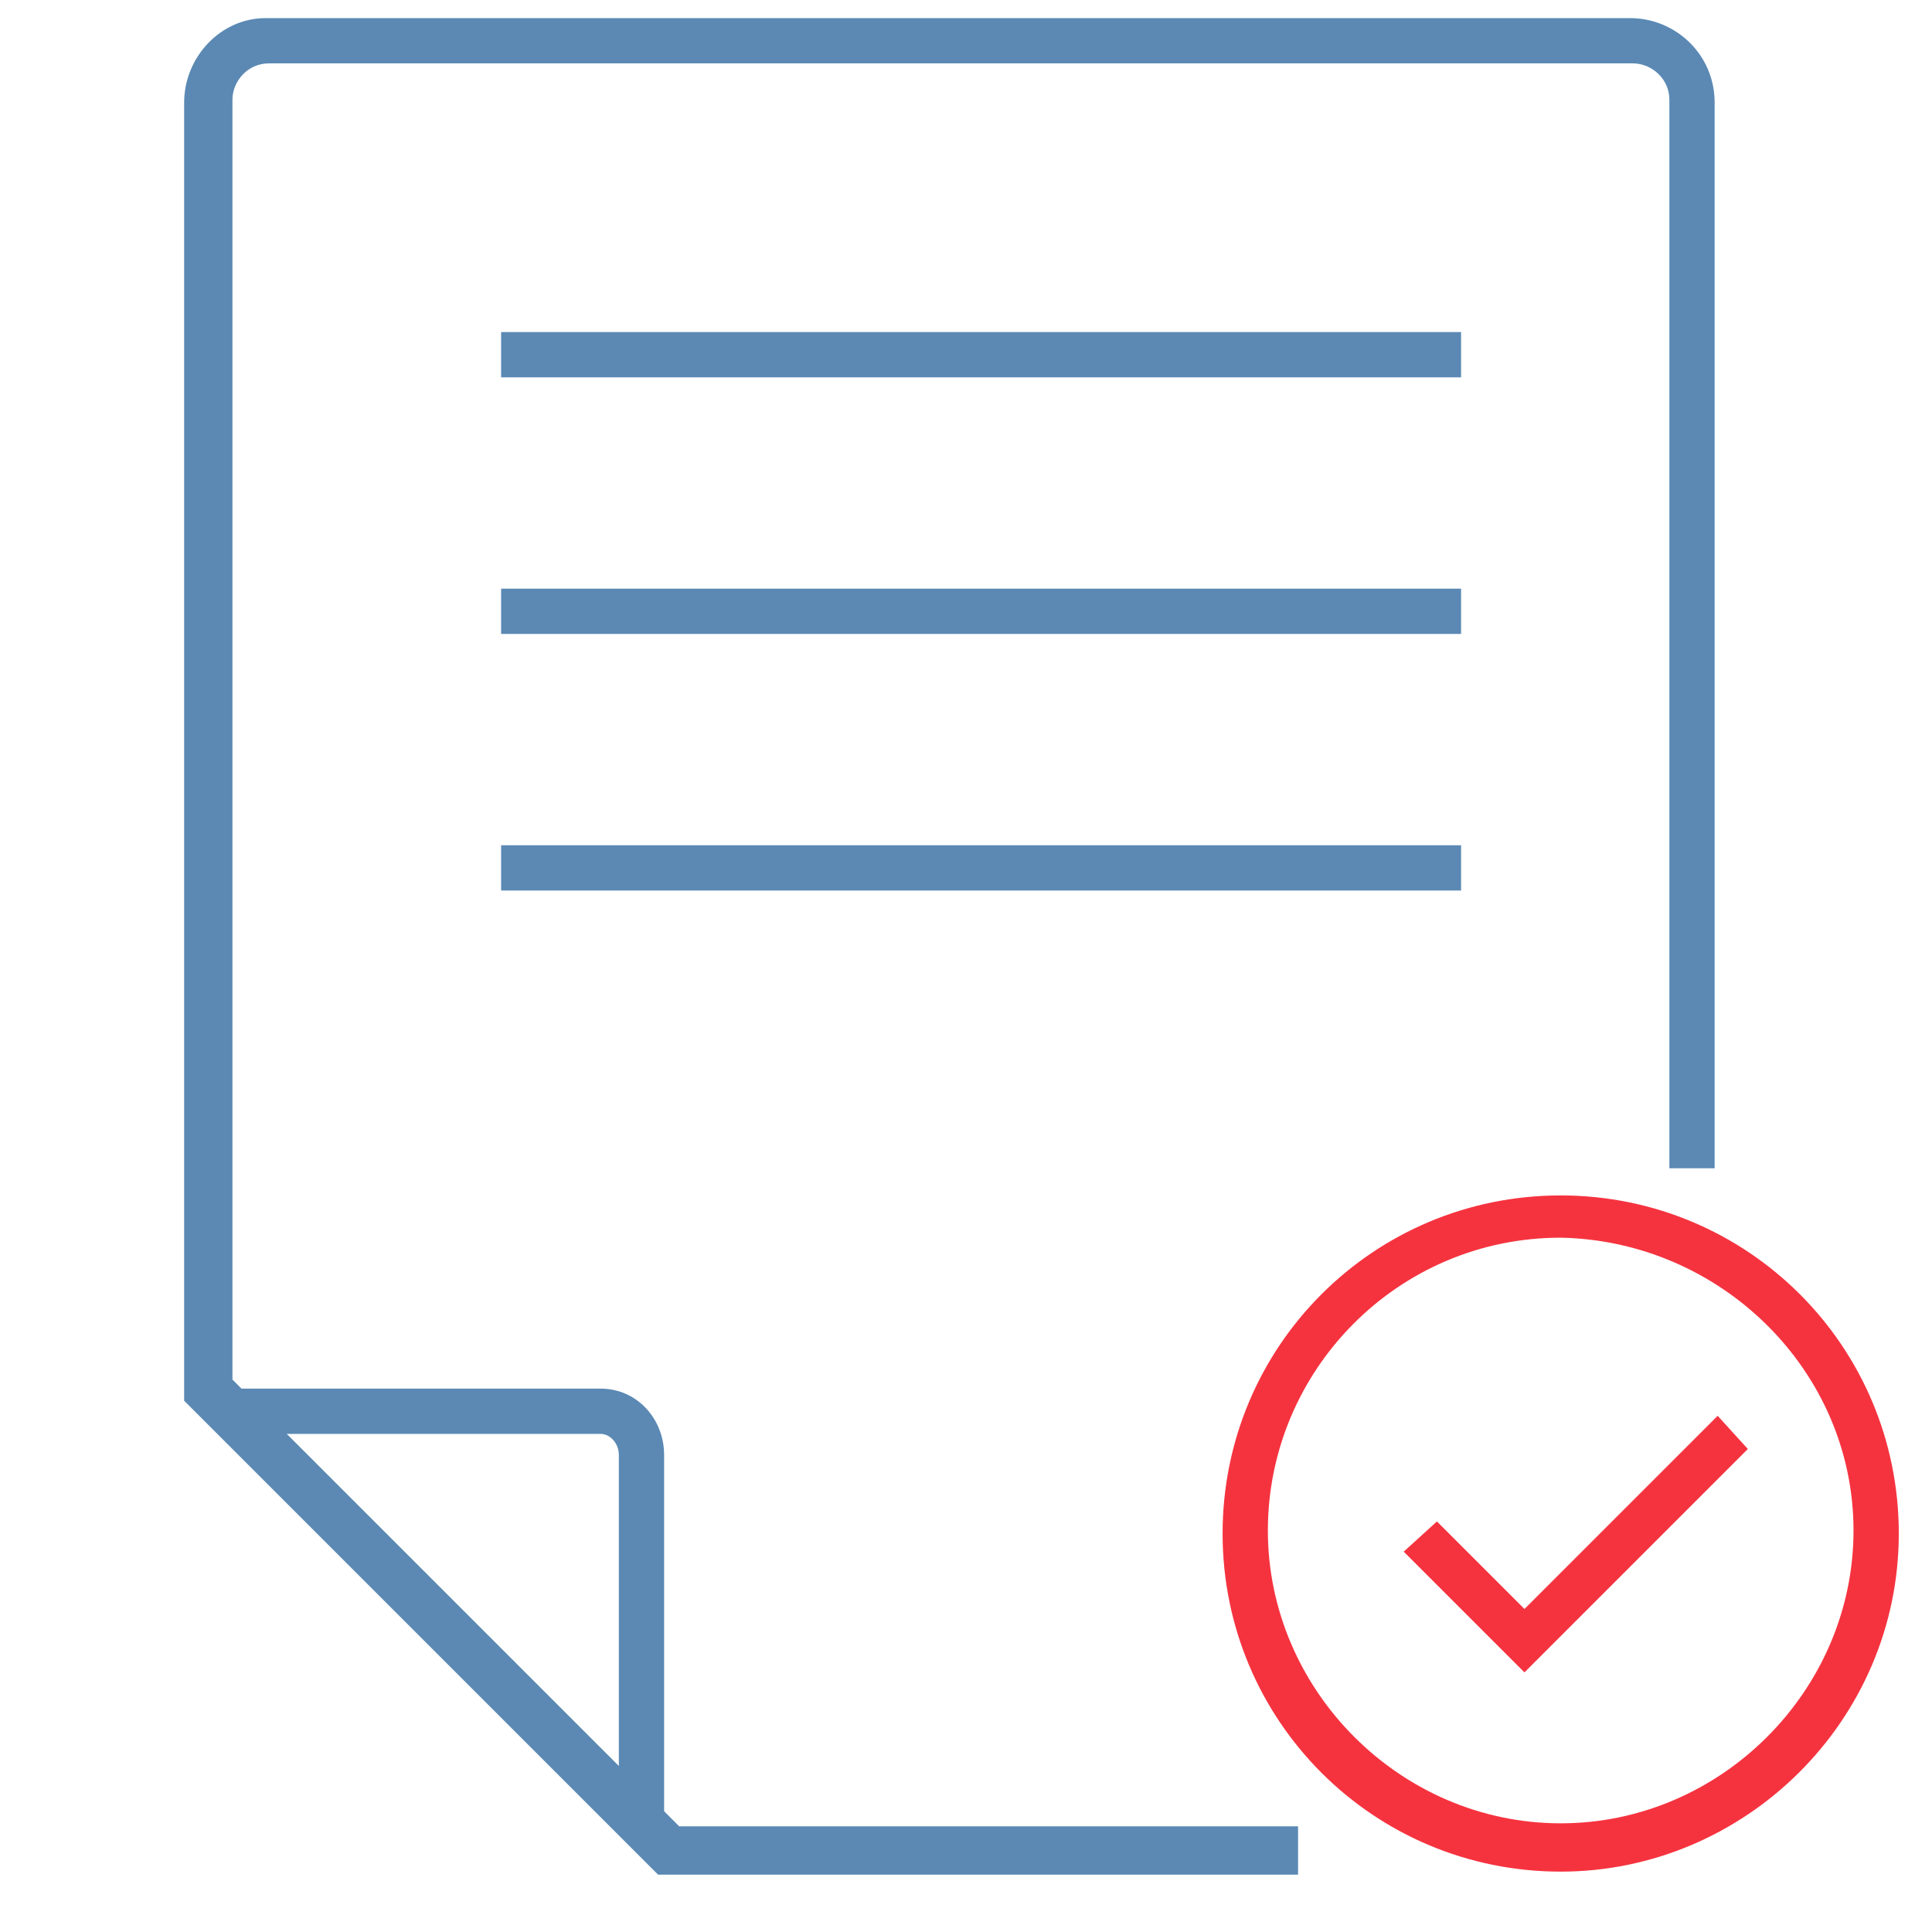 <?xml version="1.0" encoding="utf-8"?>
<!-- Generator: Adobe Illustrator 24.0.3, SVG Export Plug-In . SVG Version: 6.00 Build 0)  -->
<svg version="1.1" id="_Layer_" xmlns="http://www.w3.org/2000/svg" xmlns:xlink="http://www.w3.org/1999/xlink" x="0px" y="0px"
	 viewBox="0 0 64 64" style="enable-background:new 0 0 64 64;" xml:space="preserve">
<style type="text/css">
	.st0{fill:#F5333F;}
	.st1{fill:#5B89B4;}
</style>
<title>Compliance</title>
<polygon class="st0" points="50.5,55.4 46.5,51.4 47.6,50.4 50.5,53.3 56.9,46.9 57.9,48 "/>
<path class="st0" d="M51.7,62c-6.2,0-11.2-5-11.2-11.2s5-11.2,11.2-11.2s11.2,5,11.2,11.2l0,0C62.9,57,57.8,62,51.7,62z M51.7,41
	c-5.4,0-9.7,4.4-9.7,9.7s4.4,9.7,9.7,9.7s9.7-4.4,9.7-9.7S57,41.1,51.7,41L51.7,41z"/>
<path class="st1" d="M43,62.1H21.8L6.1,46.4v-43c0-1.5,1.2-2.8,2.7-2.8l0,0H54c1.5,0,2.8,1.2,2.8,2.8v35.3h-1.5V3.3
	c0-0.7-0.6-1.2-1.2-1.2H8.9c-0.7,0-1.2,0.6-1.2,1.2v42.4l14.8,14.8H43V62.1z"/>
<rect x="16.6" y="11" class="st1" width="31.8" height="1.5"/>
<rect x="16.6" y="19.5" class="st1" width="31.8" height="1.5"/>
<rect x="16.6" y="28" class="st1" width="31.8" height="1.5"/>
<path class="st1" d="M22,60.2h-1.5v-12c0-0.4-0.3-0.7-0.6-0.7l0,0H8V46h11.9c1.2,0,2.1,1,2.1,2.2V60.2z"/>
</svg>
